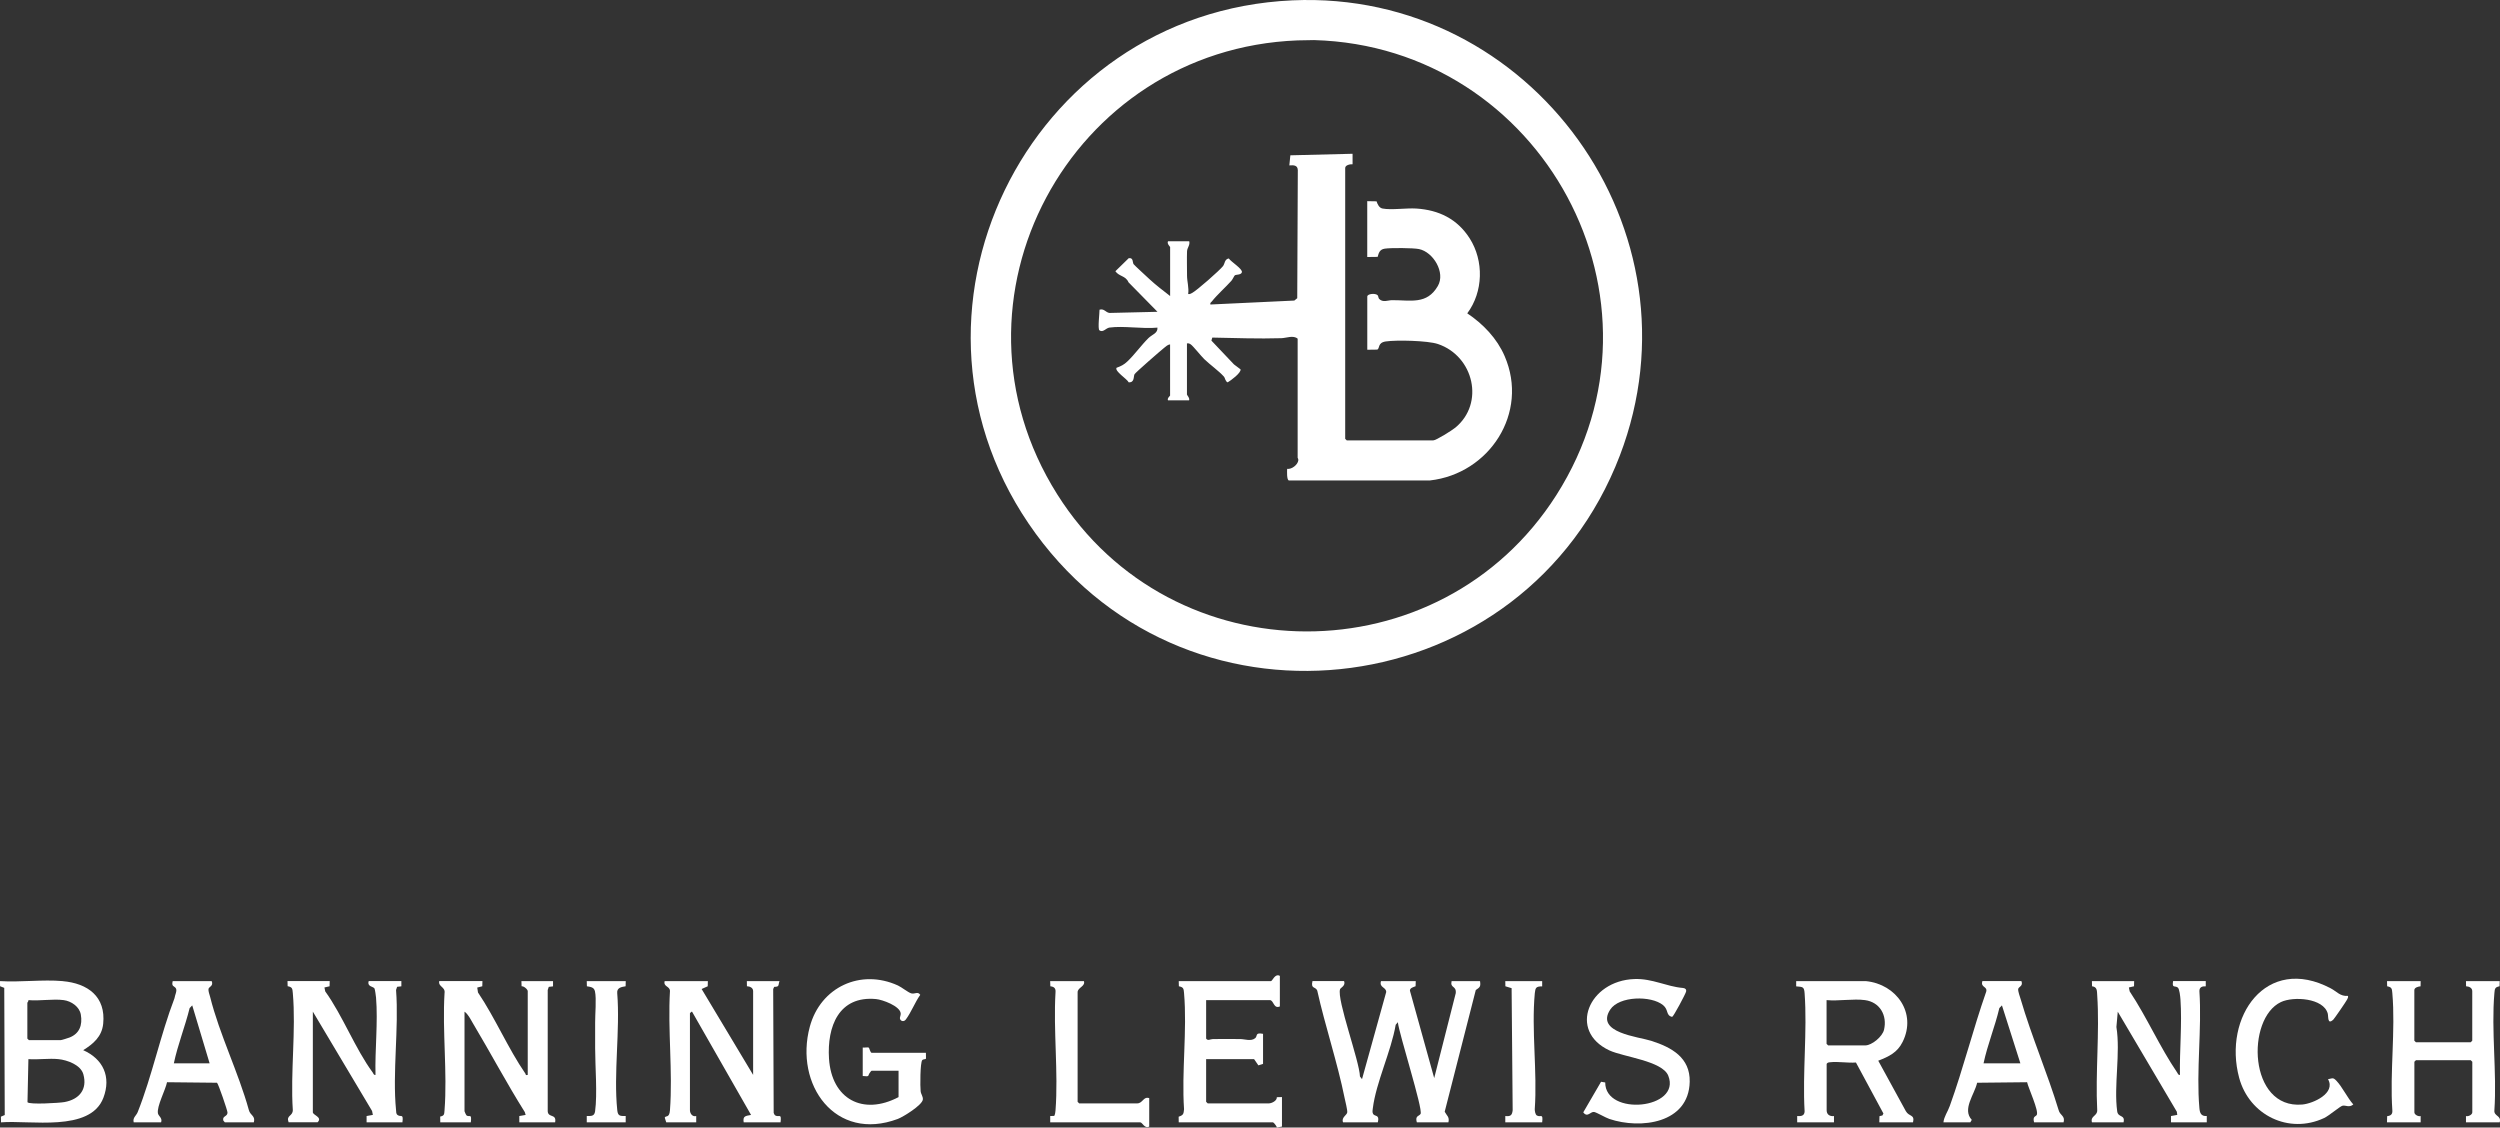 <?xml version="1.0" encoding="UTF-8"?>
<svg id="Layer_2" data-name="Layer 2" xmlns="http://www.w3.org/2000/svg" viewBox="0 0 569.36 256.79">
  <rect x="0" y="0" width="569.36" height="256.79" fill="#333333" stroke="none"/>
  <defs>
    <style>
      .cls-1 {
        fill: #fff;
      }
    </style>
  </defs>
  <g id="Layer_1-2" data-name="Layer 1">
    <path class="cls-1" d="M294.31.08c54.5-2.46,94.17,52.49,74.6,103.67-21.55,56.35-97.34,66.66-133.04,17.78C199.79,72.12,233.69,2.82,294.31.08ZM295.51,9.2c-51.82,2.02-82.61,59.08-54.75,103.35,26.19,41.6,87.26,41.67,113.67.24,28.33-44.45-3.24-102.21-55.16-103.66l-3.77.07Z"/>
    <path class="cls-1" d="M306.11,223.45c.41,1.05-.81,1.51-.92,1.83-.78,2.37,4.43,16.37,4.53,19.88l.47.61,5.51-19.84c0-1.15-1.64-.97-1.19-2.48h7.92l-.04,1.16c-.47.2-1.31.37-1.29,1.01l5.53,19.91,4.91-19.35c.17-1.76-1.32-1.06-.95-2.73h6.48c.18,1.27-.02,1.37-.97,2.03l-7.08,27.71c.47.9,1.14,1.19.85,2.41h-7.2c-.45-1.56.56-1.38.86-1.92.58-1.08-4.91-18.24-5.18-20.88l-.49.59c-1.02,6.01-4.49,13.17-5.21,19.03-.05.43-.16.84.06,1.26.35.66,1.56.07,1.08,1.92h-7.92c-.45-1.12.9-1.62.96-2.28.05-.56-.45-2.52-.6-3.24-1.64-8.12-4.43-16.37-6.24-24.49-.4-.96-1.52-.3-1.08-2.15h7.2Z"/>
    <path class="cls-1" d="M14.27,223.45c5.72.5,9.87,3.52,9.23,9.72-.3,2.91-2.24,4.56-4.55,6,4.55,2.02,6.41,6.06,4.6,10.84-3,7.91-16.78,5.04-23.32,5.6l-.02-1.3.87-.37-.11-28.96-.95-.37-.04-1.17c4.61.3,9.72-.4,14.27,0ZM14.51,227.77c-2.44-.33-5.53.24-8.04,0,.08.24-.24.52-.24.6v8.16l.36.36h7.2c.23,0,1.69-.47,2.04-.6,2.28-.89,2.99-2.84,2.58-5.22-.31-1.81-2.18-3.07-3.9-3.3ZM13.31,241.21c-2.16-.22-4.64.16-6.84,0l-.21,9.81c.37.59,7.28.18,8.42-.03,3.32-.6,5.28-2.85,4.3-6.34-.6-2.14-3.68-3.24-5.68-3.44Z"/>
    <path class="cls-1" d="M75.09,223.45l-.03,1.17-1.17.27.18.89c3.99,5.55,6.83,13.07,10.81,18.47.17.24.23.63.64.56-.15-5.68.59-12,.12-17.64-.03-.37-.24-1.85-.35-2.05-.29-.48-1.72-.38-1.32-1.68h7.44v1.19s-.97.11-.97.11l-.24.72c.67,8.77-.85,18.77,0,27.39.04.4-.02.81.35,1.09.77.57,1.37-.45,1.1,1.66h-8.16v-1.43s1.43-.26,1.43-.26l-.18-.89-13.49-22.63v22.92c0,.66,2.27,1.12,1.08,2.28h-6.6c-.61-1.64.92-1.3.96-2.76-.57-8.61.75-18.16,0-26.65-.09-1.01-.1-1.38-1.18-1.58l-.03-1.17h9.6Z"/>
    <path class="cls-1" d="M161.21,223.45l-.03,1.17-1.39.62,11.73,19.56v-19.08c0-.77-.74-1.08-1.41-1.11l-.02-1.17h7.44c-.36.99.04,1.29-1.21,1.31l-.23.49.11,28.21c.08.2.18.48.37.59.88.5,1.45-.65,1.2,1.56h-8.4c-.25-1.48.48-1.45,1.68-1.68l-13.44-23.52c-.09-.07-.48.32-.48.36v22.08c0,.76.57,1.57,1.43,1.33v1.43s-6.83,0-6.83,0l-.34-1.06c.2-.56,1.05.19,1.19-1.69.66-8.75-.52-18.31,0-27.14,0-1.15-1.55-.94-1.21-2.27h9.84Z"/>
    <path class="cls-1" d="M109.87,223.45l-.03,1.17-1.15.29.17,1.12c3.91,5.79,6.87,12.78,10.79,18.47.15.21-.04.44.54.31v-19.08c0-.4-.9-1.19-1.4-1.11l-.04-1.17h7.2v1.19s-.97.11-.97.11l-.24.72v27.62c.11,1.57,2.05.47,1.69,2.51h-8.16v-1.43s1.44-.25,1.44-.25l-.19-.65c-4.17-6.63-7.84-13.57-11.86-20.3-.52-.88-1.04-1.99-1.87-2.57v22.68c0,.09.37.9.48.97.69.45,1.19-.57.96,1.55h-6.96l-.02-1.31c.96-.19.91-.52.99-1.44.66-8.58-.52-17.99,0-26.66.24-1.46-1.48-1.42-1.21-2.75h9.84Z"/>
    <path class="cls-1" d="M486.04,223.45l-.03,1.17-1.17.27.18.89c3.88,5.82,6.89,12.74,10.81,18.47.17.25.24.62.64.56-.1-5.58.5-11.61.12-17.16-.05-.65-.22-2.47-.62-2.75-.72-.5-1.33.23-1.06-1.46h7.44v1.19c-.81-.04-1.45.17-1.45,1.08.59,8.6-.75,18.18,0,26.66.1,1.13.39,1.88,1.68,1.8v1.43s-8.15,0-8.15,0v-1.43s1.43-.26,1.43-.26l-.1-.72-13.45-22.78-.31,3.48c.96,5.96-.62,13.39.18,19.21.2,1.49,1.86.69,1.45,2.51h-7.2c-.41-1.49,1.24-1.4,1.2-2.76-.44-8.56.57-17.68,0-26.17-.07-1.04.02-1.92-1.18-2.06l-.03-1.17h9.6Z"/>
    <path class="cls-1" d="M424.99,223.45c6.91.7,11.59,7.27,8.32,13.84-1.21,2.44-3.13,3.33-5.55,4.28l6.28,11.48c.74,1.33,2.08.69,1.64,2.56h-7.68l.04-1.41.67-.16.23-.44-6.26-11.62c-1.79.15-4.13-.27-5.84-.06-.35.04-.62.03-.83.37v10.56c0,1,.72,1.43,1.67,1.33v1.43s-8.38,0-8.38,0v-1.44c.87.08,1.67-.03,1.69-1.07-.5-8.77.63-18.21,0-26.9-.11-1.53-.45-1.42-1.92-1.56v-1.19s15.94,0,15.94,0ZM424.75,227.77c-2.65-.36-6.02.26-8.76,0v9.96l.36.36h8.4c1.58,0,3.97-2.02,4.33-3.58.76-3.27-.95-6.28-4.33-6.74Z"/>
    <path class="cls-1" d="M551.29,223.45l-.02,1.18c-.49.03-1.42.27-1.42.86v11.52l.36.36h12.47l.36-.36v-11.28c0-.77-.74-1.08-1.41-1.11l-.02-1.17h7.68l-.03,1.17c-1.08.2-1.09.57-1.18,1.58-.74,8.5.59,18.05,0,26.66-.16,1.4,1.66,1.15,1.21,2.75h-7.68v-1.43c.55.15,1.44-.32,1.44-.85v-11.52l-.36-.36h-12.47l-.36.36v11.52c0,.53.89,1,1.43.85v1.43s-7.67,0-7.67,0l.04-1.41c.84-.09,1.26-.45,1.18-1.34-.59-8.61.74-18.16,0-26.66-.09-1.01-.1-1.38-1.18-1.58l-.03-1.17h7.68Z"/>
    <path class="cls-1" d="M204.64,249.85v-6h-6.12c-.1,0-.36.37-.46.51-.48.69.07.87-1.58.69v-6.48c.38.07,1.13-.13,1.4.04.1.06.34,1.16.64,1.16h12.35l.02,1.29c-.07.25-.6.1-.85.38-.49.54-.49,6.08-.37,7.09.08.69.59,1.23.5,1.9-.18,1.28-4.46,3.93-5.7,4.4-14.23,5.32-23.6-7.82-20.04-21.01,2.43-9,11.55-13.27,20.07-9.38.83.38,2.33,1.59,3.02,1.79.84.24,1.48-.53,2.06.34-1.21,1.7-2.05,3.96-3.28,5.61-.48.64-1.25.37-1.35-.23-.05-.29.22-.73.18-1.15-.15-1.68-4.14-3.13-5.63-3.27-8.48-.79-11.17,6.27-10.7,13.58.6,9.21,7.73,13.02,15.84,8.75Z"/>
    <path class="cls-1" d="M291.48,222.25v6.96c-1.44.64-1.39-1.44-2.28-1.44h-14.51v8.76c.39.59.94.12,1.55.11,2.08-.05,4.18,0,6.26,0,.95,0,2.44.59,3.37-.21.59-.51-.1-1.34,1.78-.98v6.84l-1.06.34-.98-1.42h-10.92v9.72l.36.36h13.91c.64,0,1.89-.58,1.83-1.41l1.17-.03v6.72l-1.17.22c-.01-.3-.72-1.18-.87-1.18h-21.47l-.02-1.29c1.07-.35,1.13-.62,1.23-1.7-.58-8.53.73-18,0-26.42-.09-1.01-.1-1.38-1.18-1.58l-.03-1.17h20.99c.35,0,.92-1.84,2.04-1.2Z"/>
    <path class="cls-1" d="M365.58,246.52c-.05,7.78,17.39,6.09,14.36-1.53-1.34-3.38-10.18-4.26-13.42-5.77-9.5-4.45-4.69-15.87,5.69-16.25,4.11-.15,7.29,1.71,11.04,2.03.51.04.88.29.74.85s-2.85,5.66-3.17,5.74c-1.49-.34-.74-1.59-2.07-2.68-2.7-2.21-10.01-2.1-12.04,1.03-3.44,5.29,6.45,6.16,9.41,7.12,4.59,1.48,8.82,3.8,8.7,9.31-.2,9.5-11.19,10.86-18.31,8.46-.89-.3-2.92-1.51-3.48-1.59-.8-.11-1.5,1.38-2.45.09l4.05-6.96.94.15Z"/>
    <path class="cls-1" d="M48.22,223.45c.45,1.16-.66,1.24-.74,1.8-.07.49.25,1.28.38,1.8,2.1,8.45,6.47,17.26,8.81,25.74.32,1.29,1.55,1.29,1.14,2.82h-6.6l-.34-.39c-.33-1.12.98-.87.94-1.87-.02-.48-2.09-6.56-2.39-6.76l-11.38-.12c-.34,1.73-2.37,5.51-2.07,7.09.12.63,1.08,1.06.72,2.05h-6.24c-.27-1.1.56-1.46.91-2.33,3.28-8.25,5.18-17.59,8.38-25.94.07-.67.69-1.74.29-2.3-.37-.52-1.02-.33-.7-1.59h8.88ZM39.58,242.17h8.16l-3.96-13.2-.59.61c-1.05,4.24-2.71,8.35-3.6,12.59Z"/>
    <path class="cls-1" d="M460.37,223.45c.45,1.16-.66,1.24-.74,1.8-.07.49.4,1.76.57,2.33,2.46,8.42,6.07,16.78,8.63,25.21.32,1.29,1.55,1.29,1.14,2.82h-6.72c-.36-1.4.32-1.26.6-1.68.56-.84-1.92-6.19-2.19-7.46l-11.38.12c-.6,2.69-3.46,6.05-1.22,8.45l-.33.56h-6.12c.13-1.31.96-2.37,1.44-3.72,3.06-8.48,5.31-17.51,8.3-26.04.33-1.24-1.36-.9-.87-2.4h8.88ZM451.73,242.17h8.4l-4.2-13.2-.59.61c-1,4.25-2.7,8.34-3.6,12.59Z"/>
    <path class="cls-1" d="M534.74,226.81c.09.35-.08.57-.22.86-.2.42-2.87,4.3-3.13,4.55-1.37,1.26-1.08-.7-1.26-1.39-.96-3.54-7.8-3.97-10.66-2.62-7.96,3.74-7.44,24.41,4.85,23.34,2.5-.22,7.71-2.59,5.87-5.77,1.07-.19,1.13-.46,1.92.36,1.34,1.41,2.49,3.88,3.84,5.39-.93.8-1.74.12-2.46.29-.57.13-3.05,2.27-4.18,2.8-8.05,3.78-17.06-.67-19.35-9.14-3.74-13.86,6.15-28.16,20.86-20.39,1.39.73,2.14,1.86,3.92,1.72Z"/>
    <path class="cls-1" d="M246.86,223.45c.37,1.2-1.44,1.44-1.44,2.52v24.96l.36.36h13.19c1.32,0,1.39-1.64,2.76-1.2v6.48c-1.08.55-1.54-.96-2.04-.96h-20.51v-1.44s.92-.03.92-.03c.21-.4.25-.83.29-1.28.66-8.67-.52-18.15,0-26.9.08-.89-.34-1.25-1.18-1.34l-.04-1.17h7.68Z"/>
    <path class="cls-1" d="M133.63,255.61v-1.44c1.05-.01,1.73.08,1.9-1.09.54-3.92.01-10.2.01-14.4,0-1.91.02-3.83,0-5.74s.33-5.48-.04-7.16c-.21-.97-1-1.01-1.84-1.16l-.03-1.18h8.88s-.03,1.18-.03,1.18c-.97.15-2.04.33-1.91,1.57.68,8.5-.86,18.31.01,26.66.14,1.35.65,1.32,1.92,1.32v1.44s-8.88,0-8.88,0Z"/>
    <path class="cls-1" d="M351.22,223.45v1.19c-1.38,0-1.55.29-1.68,1.57-.79,8.37.6,17.92-.01,26.41,0,.42.12,1.22.49,1.43.87.5,1.45-.65,1.2,1.56h-8.4v-1.44c1.18.13,1.55-.15,1.68-1.32l-.24-27.8-1.42-.43-.02-1.18h8.4Z"/>
    <path class="cls-1" d="M270.85,54.97c.2.9-.47,1.4-.51,2.27-.06,1.52,0,3.88,0,5.52,0,1.36.47,2.78.26,4.2.37.08.56-.08.86-.22,1.04-.51,6.32-5.17,7.07-6.13.45-.57.32-1.57,1.32-1.75.48.75,3.2,2.39,2.98,3.15-.18.63-1.27.48-1.6.69-.14.09-.51.94-.79,1.25-1.32,1.47-3.29,3.22-4.43,4.68-.19.24-.46.31-.36.72l19.13-.9.66-.54.13-29.17c-.04-1.17-1.01-1.14-1.93-1.07l.23-2.3,14.17-.35v2.39c-.56-.05-1.68.19-1.68.85v61.68l.36.36h19.67c.68,0,4.33-2.31,5.03-2.89,6.76-5.53,4.24-16.32-3.96-19.07-2.31-.77-9.38-.94-11.85-.58-1.94.28-1.31,1.64-1.97,1.86l-2.25.03v-12.12c0-.62,1.82-.82,2.35-.3.19.19.15.63.35.84.86.89,2.01.3,2.93.29,4.28-.02,7.94,1.07,10.44-3.23,1.78-3.06-1.04-7.74-4.3-8.41-1.3-.27-6.46-.3-7.8-.09-1.11.17-1.36.91-1.61,1.87l-2.37.03v-12.72l2.12.04c.22.65.58,1.49,1.36,1.64,2.01.38,5.41-.14,7.67,0,5.15.33,9.34,2.36,12.17,6.78,3.28,5.13,3.11,12.21-.54,17.09,3.62,2.43,6.76,5.69,8.51,9.74,5.6,12.93-3.48,26.8-17.02,28.32h-32.12c-.51-.12-.42-2.17-.39-2.64,1.03.15,2.41-.92,2.54-1.93.04-.35-.15-.53-.15-.6v-27.12c-.99-.85-2.58-.14-3.71-.11-5.23.16-10.51-.04-15.73-.14l-.2.69,5.14,5.42,1.5,1.13c.15.8-2.25,2.56-2.94,2.96-.56-.24-.55-.97-.86-1.32-1.13-1.26-3.17-2.72-4.45-3.95-.76-.73-2.56-3.02-3.1-3.38-.29-.2-.49-.28-.86-.22v11.64c0,.14.71.85.48,1.32h-4.8c-.24-.46.48-1.02.48-1.08v-11.64c-.48,0-.95.44-1.31.73-.8.63-6.57,5.65-6.79,6.05-.27.48.06,1.92-1.33,1.84-.38-.79-3.22-2.51-2.77-3.31,1.06-.39,1.68-.69,2.49-1.46,1.64-1.55,3.13-3.67,4.78-5.3.85-.84,2.16-1.09,2.05-2.39-3.39.34-7.65-.45-10.93-.01-.81.11-1.45,1.22-2.28.63-.43-.3.04-3.95.02-4.7,1.06-.32,1.39.63,2.27.74l10.93-.26-6.6-6.72c-.65-1.53-2.12-1.28-2.99-2.52l3.04-2.97c1.09-.17.84.93,1.1,1.35.13.21,3.13,2.97,3.64,3.44,1.47,1.36,3.11,2.6,4.69,3.83v-11.16c0-.07-.79-.76-.48-1.32h4.8Z"/>
  </g>
</svg>